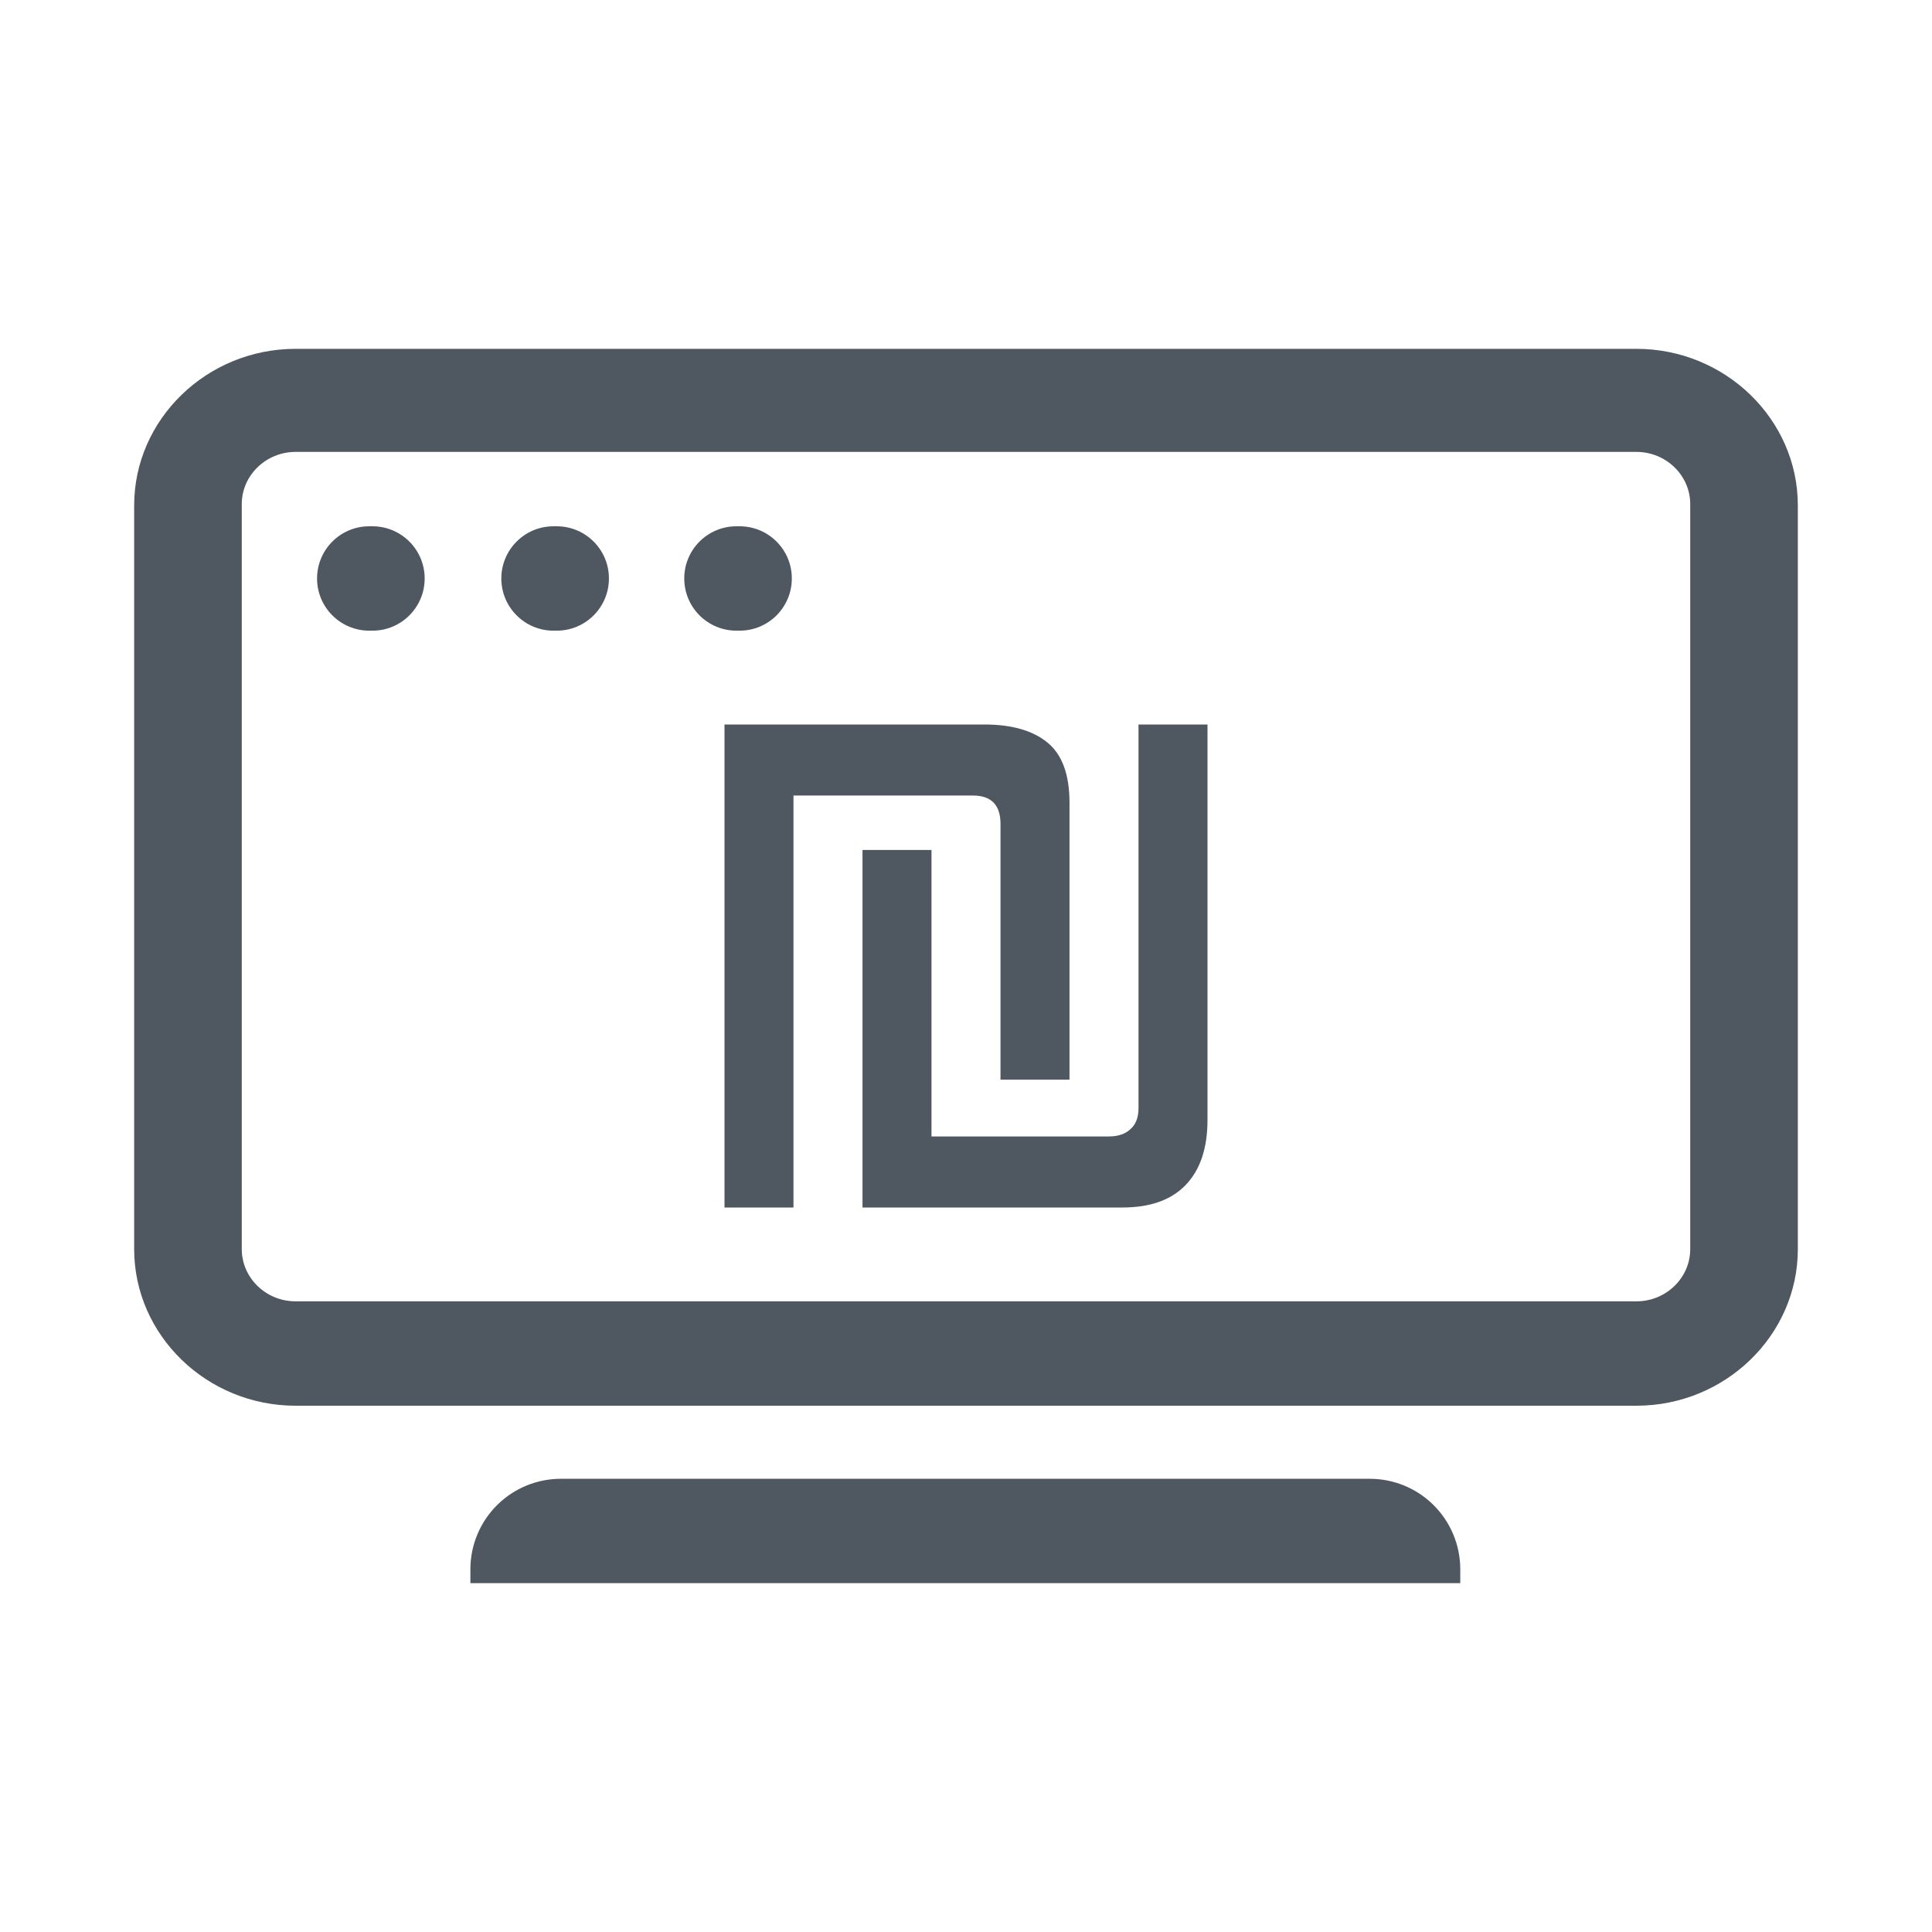 <svg width="72" height="72" viewBox="0 0 72 72" fill="none" xmlns="http://www.w3.org/2000/svg">
<mask id="mask0_419_2687" style="mask-type:alpha" maskUnits="userSpaceOnUse" x="0" y="0" width="72" height="72">
<rect width="72" height="72" fill="#D9D9D9"/>
</mask>
<g mask="url(#mask0_419_2687)">
<path d="M60.986 13H11.015C7.707 13 5 15.626 5 18.835V46.552C5 49.761 7.707 52.387 11.015 52.387H60.986C64.293 52.387 67 49.761 67 46.552V18.835C67 15.626 64.293 13 60.986 13ZM62.99 46.552C62.99 47.622 62.088 48.497 60.986 48.497H11.015C9.912 48.497 9.01 47.622 9.01 46.552V18.786C9.01 17.717 9.912 16.841 11.015 16.841H60.986C62.088 16.841 62.99 17.717 62.99 18.786V46.552Z" fill="#4F5860"/>
<path d="M22.693 21.558C22.693 20.484 21.822 19.613 20.748 19.613H20.628C19.554 19.613 18.683 20.484 18.683 21.558C18.683 22.632 19.554 23.503 20.628 23.503H20.748C21.822 23.503 22.693 22.632 22.693 21.558Z" fill="#4F5860"/>
<path d="M15.826 21.558C15.826 20.484 14.955 19.613 13.881 19.613H13.761C12.687 19.613 11.816 20.484 11.816 21.558C11.816 22.632 12.687 23.503 13.761 23.503H13.881C14.955 23.503 15.826 22.632 15.826 21.558Z" fill="#4F5860"/>
<path d="M29.509 21.558C29.509 20.484 28.639 19.613 27.564 19.613H27.445C26.37 19.613 25.5 20.484 25.5 21.558C25.5 22.632 26.37 23.503 27.445 23.503H27.564C28.639 23.503 29.509 22.632 29.509 21.558Z" fill="#4F5860"/>
<path d="M54.42 58.481C54.42 57.57 54.05 56.697 53.396 56.062C52.767 55.451 51.925 55.11 51.048 55.11H20.902C20.025 55.11 19.183 55.451 18.554 56.062C17.9 56.697 17.53 57.57 17.53 58.481V59H54.42V58.481Z" fill="#4F5860"/>
<path d="M37.286 30.706C37.286 30 36.943 29.647 36.257 29.647H29.571V45H27V27H36.686C37.703 27 38.486 27.224 39.034 27.671C39.583 28.118 39.857 28.865 39.857 29.912V40.235H37.286V30.706ZM45 41.735C45 42.794 44.726 43.606 44.177 44.171C43.64 44.724 42.857 45 41.829 45H32.143V31.677H34.714V42.353H41.314C41.657 42.353 41.926 42.265 42.12 42.088C42.326 41.912 42.429 41.647 42.429 41.294V27H45V41.735Z" fill="#4F5860"/>
</g>
</svg>
